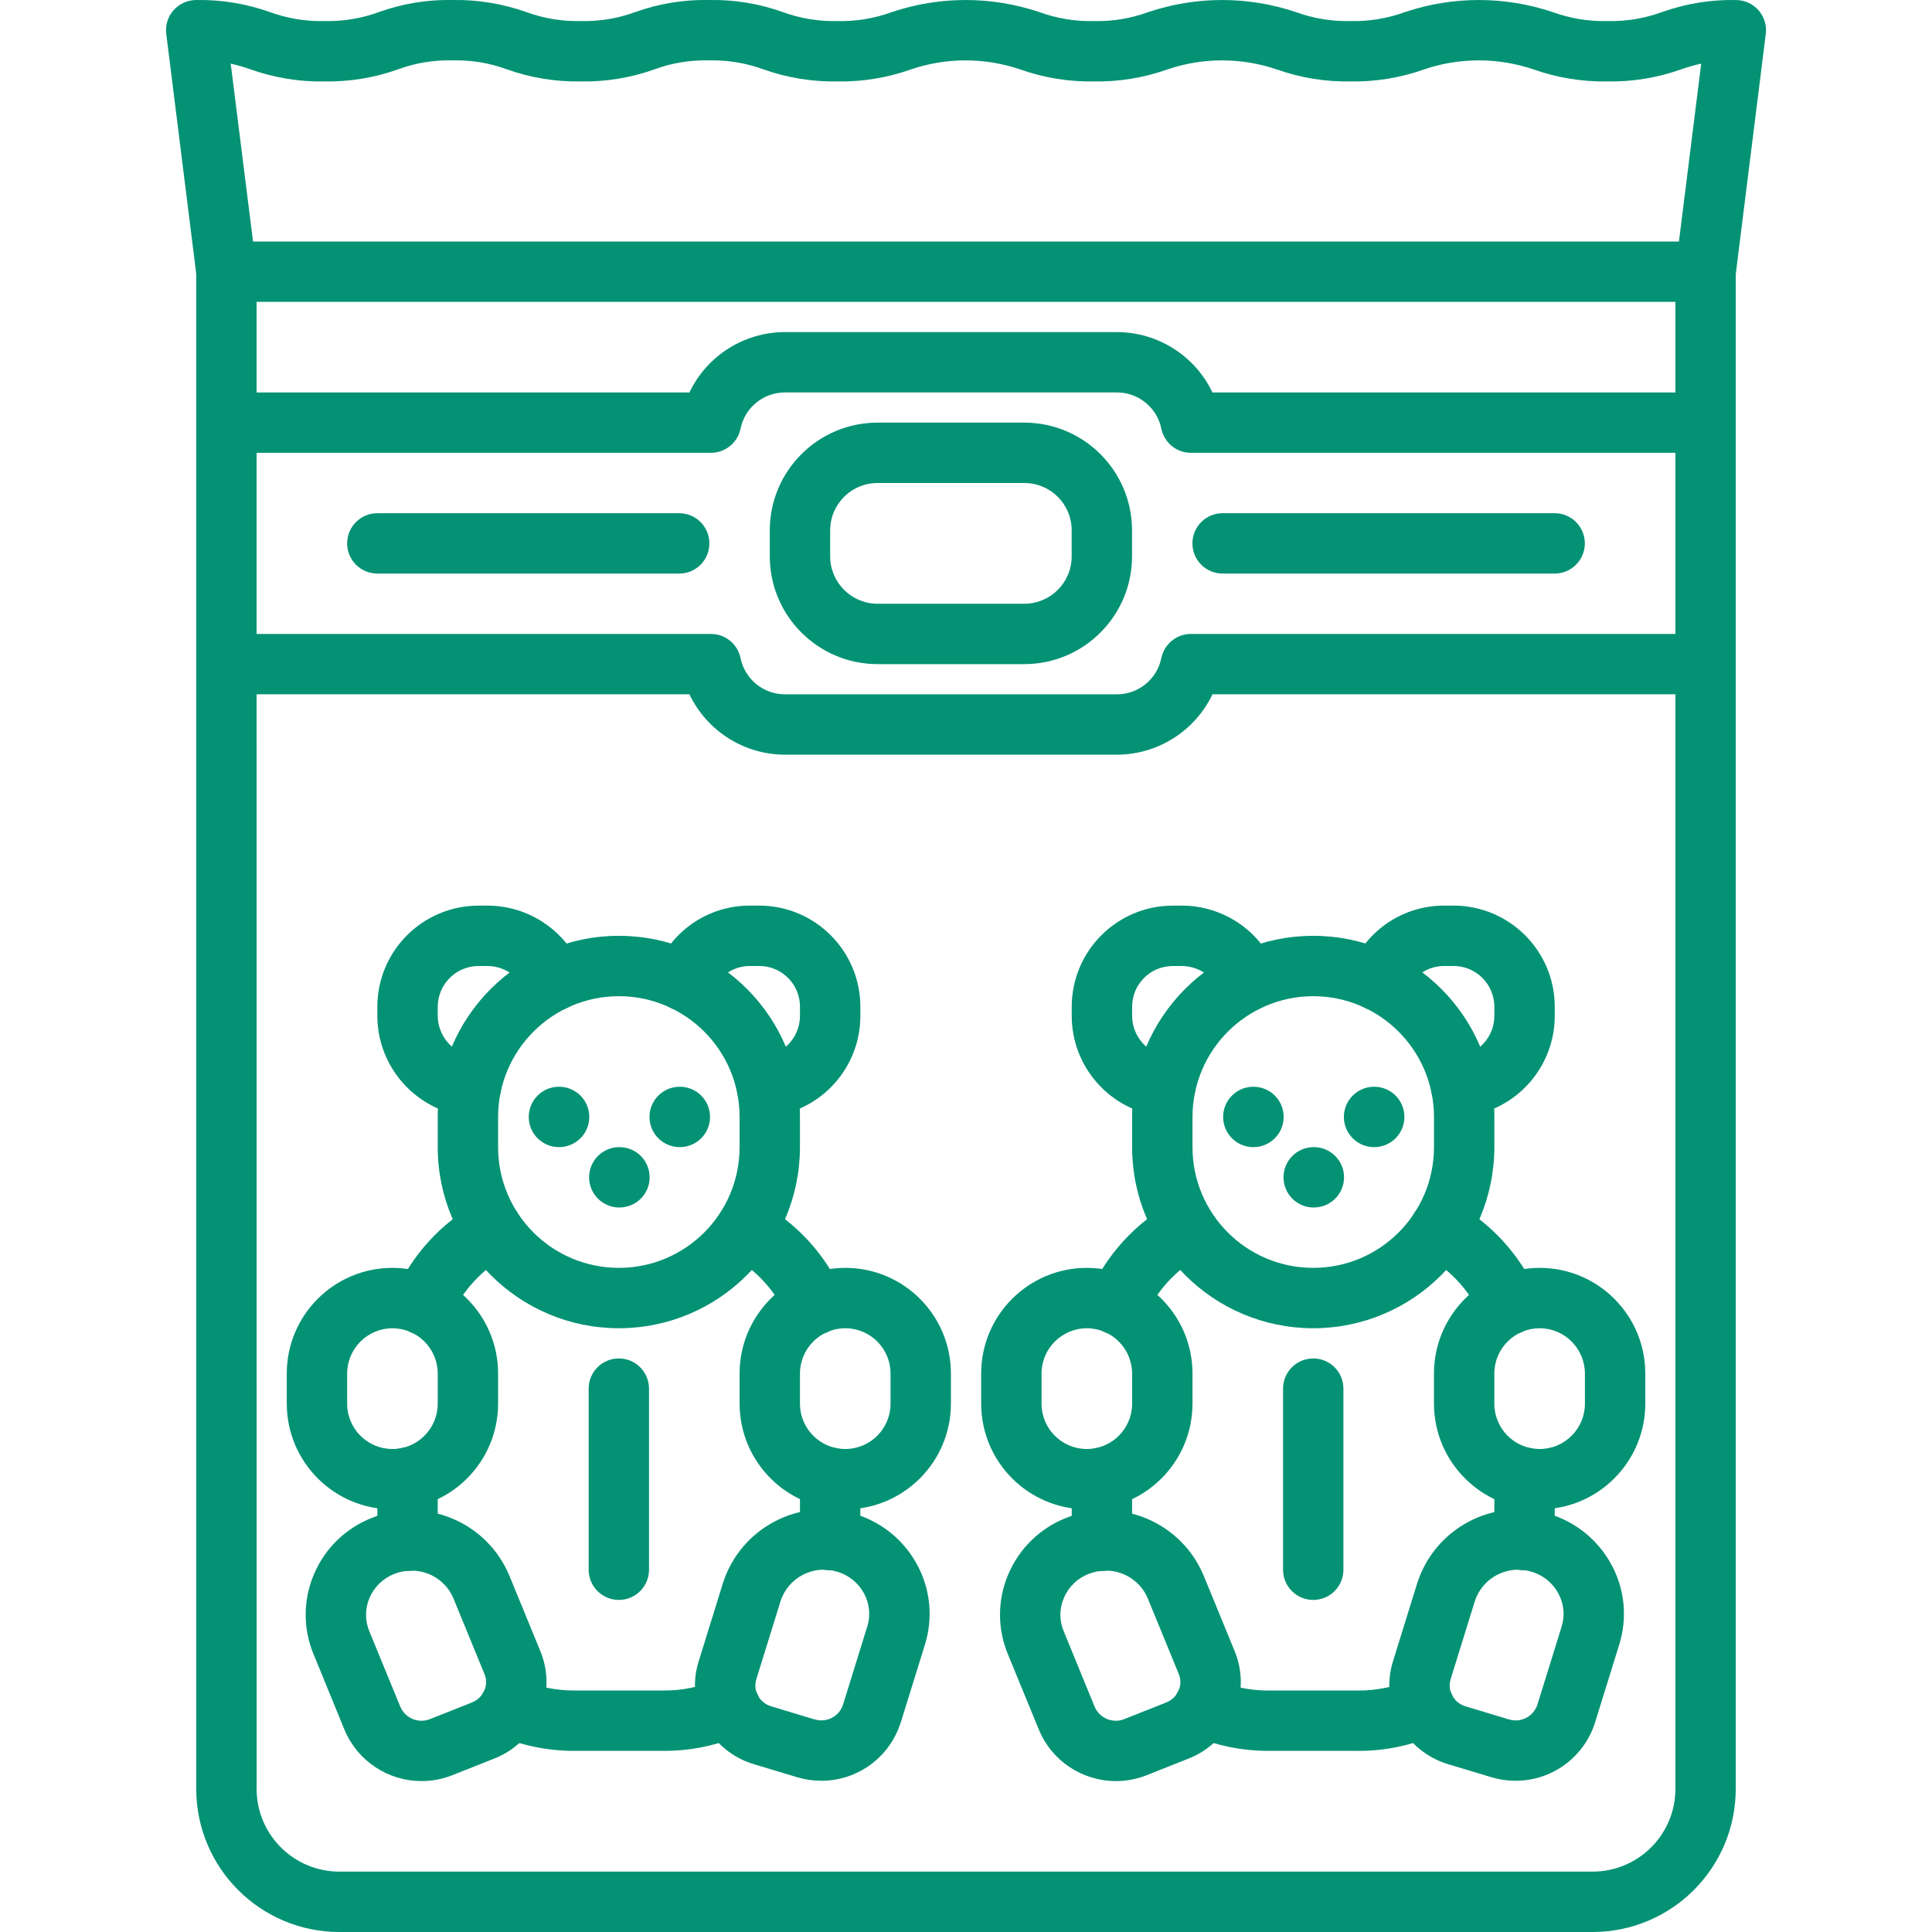 <?xml version="1.0" encoding="UTF-8"?> <svg xmlns="http://www.w3.org/2000/svg" viewBox="0 0 100 100" fill-rule="evenodd"><path d="m88.281 15.625h-76.562c-0.789 0-1.453-0.586-1.551-1.367l-1.562-12.5c-0.059-0.445 0.082-0.895 0.379-1.23 0.297-0.336 0.723-0.527 1.172-0.527 1.293-0.023 2.582 0.188 3.801 0.621 0.906 0.332 1.867 0.492 2.828 0.469 0.965 0.023 1.93-0.137 2.836-0.469 1.219-0.438 2.508-0.648 3.805-0.621 1.297-0.023 2.586 0.188 3.805 0.621 0.906 0.332 1.867 0.492 2.828 0.469 0.965 0.023 1.926-0.137 2.832-0.469 1.223-0.438 2.512-0.648 3.809-0.621 1.293-0.027 2.586 0.184 3.805 0.621 0.906 0.332 1.867 0.492 2.836 0.469 0.965 0.023 1.926-0.137 2.832-0.469 2.469-0.828 5.144-0.828 7.613 0 0.902 0.332 1.863 0.492 2.828 0.469 0.965 0.023 1.926-0.137 2.832-0.469 2.473-0.828 5.144-0.828 7.617 0 0.906 0.332 1.867 0.492 2.832 0.469 0.965 0.023 1.926-0.137 2.836-0.469 2.473-0.828 5.148-0.828 7.621 0 0.91 0.332 1.871 0.492 2.84 0.469 0.969 0.023 1.934-0.137 2.84-0.469 1.223-0.434 2.516-0.645 3.812-0.621 0.449 0 0.875 0.191 1.172 0.527 0.297 0.336 0.438 0.785 0.379 1.23l-1.562 12.5c-0.098 0.781-0.762 1.367-1.551 1.367zm-75.184-3.125h73.805l1.152-9.207c-0.355 0.078-0.707 0.18-1.051 0.301-1.223 0.434-2.512 0.645-3.812 0.621-1.297 0.023-2.59-0.188-3.812-0.621-1.84-0.625-3.836-0.625-5.676 0-1.223 0.434-2.512 0.645-3.809 0.621-1.297 0.023-2.586-0.188-3.809-0.621-1.836-0.625-3.828-0.625-5.664 0-1.223 0.434-2.512 0.645-3.809 0.621-1.297 0.023-2.586-0.188-3.805-0.621-1.836-0.625-3.828-0.625-5.66 0-1.223 0.434-2.516 0.645-3.809 0.621-1.297 0.023-2.59-0.188-3.809-0.621-0.906-0.332-1.867-0.492-2.832-0.469-0.969-0.023-1.926 0.133-2.832 0.469-1.223 0.434-2.512 0.645-3.809 0.621-1.293 0.023-2.586-0.188-3.805-0.621-0.906-0.336-1.863-0.492-2.828-0.469-0.965-0.023-1.926 0.133-2.832 0.469-1.223 0.434-2.512 0.645-3.809 0.621-1.293 0.023-2.582-0.188-3.805-0.621-0.336-0.121-0.684-0.223-1.035-0.301z" fill="#049274"></path><path d="m88.281 23.438h-26.641c-0.742 0-1.383-0.527-1.531-1.254-0.223-1.09-1.184-1.871-2.297-1.871h-17.188c-1.109 0-2.07 0.781-2.293 1.871-0.148 0.727-0.789 1.254-1.531 1.254h-25.082c-0.863 0-1.562-0.699-1.562-1.562s0.699-1.562 1.562-1.562h23.965c0.91-1.906 2.832-3.121 4.941-3.125h17.188c2.113 0.004 4.035 1.219 4.945 3.125h25.523c0.863 0 1.562 0.699 1.562 1.562s-0.699 1.562-1.562 1.562z" fill="#049274"></path><path d="m57.812 39.062h-17.188c-2.109-0.004-4.031-1.223-4.941-3.125h-23.965c-0.863 0-1.562-0.699-1.562-1.562s0.699-1.562 1.562-1.562h25.082c0.742 0 1.383 0.523 1.531 1.254 0.223 1.086 1.184 1.871 2.293 1.871h17.188c1.113 0 2.074-0.781 2.297-1.871 0.148-0.73 0.789-1.254 1.531-1.254h26.641c0.863 0 1.562 0.699 1.562 1.562s-0.699 1.562-1.562 1.562h-25.523c-0.91 1.902-2.832 3.121-4.945 3.125z" fill="#049274"></path><path d="m35.156 29.688h-15.625c-0.863 0-1.562-0.699-1.562-1.562s0.699-1.562 1.562-1.562h15.625c0.863 0 1.562 0.699 1.562 1.562s-0.699 1.562-1.562 1.562z" fill="#049274"></path><path d="m80.469 29.688h-17.188c-0.863 0-1.562-0.699-1.562-1.562s0.699-1.562 1.562-1.562h17.188c0.863 0 1.562 0.699 1.562 1.562s-0.699 1.562-1.562 1.562z" fill="#049274"></path><path d="m53.02 34.375h-7.602c-3.074-0.004-5.57-2.5-5.574-5.574v-1.352c0.004-3.078 2.5-5.57 5.574-5.574h7.602c3.078 0.004 5.57 2.496 5.574 5.574v1.352c-0.004 3.074-2.496 5.57-5.574 5.574zm-7.602-9.375c-1.352 0-2.445 1.094-2.449 2.449v1.352c0.004 1.352 1.098 2.445 2.449 2.449h7.602c1.355-0.004 2.449-1.098 2.449-2.449v-1.352c0-1.355-1.094-2.449-2.449-2.449z" fill="#049274"></path><path d="m82.438 100h-64.875c-4.086-0.004-7.402-3.316-7.406-7.406v-78.531c0-0.863 0.699-1.562 1.562-1.562s1.562 0.699 1.562 1.562l0.004 78.531h-0.004c0.004 2.363 1.918 4.277 4.281 4.281h64.875c2.363-0.004 4.281-1.918 4.281-4.281v-78.531c0-0.863 0.699-1.562 1.562-1.562s1.562 0.699 1.562 1.562v78.531c-0.004 4.09-3.316 7.402-7.406 7.406z" fill="#049274"></path><path d="m32.031 68.75c-5.172-0.004-9.367-4.199-9.375-9.375v-1.562c0-5.176 4.199-9.375 9.375-9.375 5.18 0 9.375 4.199 9.375 9.375v1.562c-0.004 5.176-4.199 9.371-9.375 9.375zm0-17.188c-3.449 0.004-6.246 2.801-6.25 6.25v1.562c0 3.453 2.801 6.25 6.25 6.25 3.453 0 6.25-2.797 6.25-6.25v-1.562c0-3.449-2.797-6.246-6.25-6.25z" fill="#049274"></path><path d="m34.359 90.625h-4.652c-1.363 0-2.711-0.277-3.961-0.812-0.793-0.344-1.156-1.262-0.816-2.051 0.34-0.793 1.254-1.16 2.047-0.82 0.863 0.367 1.793 0.559 2.731 0.559h4.656-0.004c0.961 0.004 1.91-0.191 2.785-0.582 0.379-0.172 0.812-0.184 1.199-0.035 0.387 0.145 0.703 0.441 0.871 0.82 0.168 0.379 0.18 0.812 0.031 1.199-0.148 0.387-0.445 0.699-0.824 0.867-1.277 0.57-2.66 0.859-4.062 0.855z" fill="#049274"></path><path d="m21.094 81.312c-0.414 0-0.809-0.164-1.105-0.457-0.293-0.293-0.457-0.691-0.457-1.105v-3.266c0-0.863 0.699-1.562 1.562-1.562s1.562 0.699 1.562 1.562v3.266c0 0.414-0.164 0.812-0.457 1.105s-0.688 0.457-1.105 0.457z" fill="#049274"></path><path d="m42.969 81.281c-0.414 0-0.809-0.164-1.105-0.457-0.293-0.293-0.457-0.691-0.457-1.105v-3.234c0-0.863 0.699-1.562 1.562-1.562s1.562 0.699 1.562 1.562v3.234c0 0.414-0.164 0.812-0.457 1.105s-0.688 0.457-1.105 0.457z" fill="#049274"></path><path d="m42.176 69.094c-0.617 0-1.18-0.363-1.43-0.93-0.602-1.344-1.621-2.457-2.91-3.172-0.746-0.422-1.016-1.371-0.598-2.121s1.363-1.023 2.117-0.613c1.879 1.047 3.371 2.676 4.246 4.641 0.215 0.48 0.172 1.039-0.117 1.484-0.289 0.441-0.781 0.711-1.309 0.711z" fill="#049274"></path><path d="m21.891 69.094c-0.527 0-1.02-0.27-1.309-0.711-0.285-0.445-0.332-1.004-0.117-1.484 0.879-1.965 2.367-3.594 4.25-4.641 0.754-0.418 1.703-0.148 2.125 0.609 0.418 0.754 0.145 1.707-0.609 2.125-1.289 0.715-2.309 1.828-2.91 3.172-0.25 0.566-0.809 0.93-1.43 0.93z" fill="#049274"></path><path d="m20.312 78.125c-3.016-0.004-5.465-2.449-5.469-5.469v-1.562c0-3.019 2.449-5.469 5.469-5.469 3.023 0 5.469 2.449 5.469 5.469v1.562c-0.004 3.019-2.449 5.465-5.469 5.469zm0-9.375c-1.293 0.004-2.34 1.051-2.344 2.344v1.562c0 1.293 1.051 2.344 2.344 2.344 1.297 0 2.344-1.051 2.344-2.344v-1.562c0-1.293-1.047-2.34-2.344-2.344z" fill="#049274"></path><path d="m43.75 78.125c-3.016-0.004-5.465-2.453-5.469-5.469v-1.562c0-3.019 2.449-5.469 5.469-5.469 3.023 0 5.469 2.449 5.469 5.469v1.562c-0.004 3.016-2.449 5.465-5.469 5.469zm0-9.375c-1.293 0-2.34 1.051-2.344 2.344v1.562c0 1.293 1.051 2.344 2.344 2.344 1.297 0 2.344-1.051 2.344-2.344v-1.562c0-1.293-1.047-2.344-2.344-2.344z" fill="#049274"></path><path d="m21.828 92.188c-1.746 0.004-3.324-1.043-3.996-2.652l-1.605-3.922c-0.551-1.324-0.539-2.812 0.023-4.129 0.566-1.34 1.648-2.391 3.004-2.922 2.785-1.109 5.945 0.219 7.106 2.981l1.609 3.922c0.43 1.043 0.422 2.215-0.02 3.254-0.445 1.051-1.297 1.883-2.363 2.301l-2.164 0.859c-0.508 0.203-1.051 0.309-1.594 0.309zm-0.531-10.891h-0.004c-0.305 0-0.605 0.055-0.887 0.168-0.574 0.227-1.039 0.672-1.281 1.242-0.234 0.547-0.238 1.168-0.012 1.719l1.609 3.918c0.254 0.598 0.941 0.879 1.543 0.633l2.164-0.859 0.004-0.004c0.285-0.109 0.516-0.332 0.637-0.617 0.117-0.27 0.121-0.574 0.008-0.844l-1.609-3.922c-0.367-0.875-1.227-1.441-2.176-1.434z" fill="#049274"></path><path d="m42.504 92.172c-0.422 0-0.84-0.062-1.246-0.184l-2.234-0.672c-1.098-0.328-2.019-1.082-2.555-2.094-0.531-0.992-0.645-2.16-0.305-3.234l1.254-4.043c0.91-2.859 3.949-4.457 6.82-3.586 1.395 0.414 2.566 1.371 3.25 2.66 0.672 1.258 0.812 2.738 0.387 4.102l-1.254 4.043h-0.004c-0.566 1.793-2.231 3.012-4.113 3.008zm-0.348-3.176 0.004-0.004c0.613 0.195 1.27-0.141 1.473-0.754l1.254-4.043h0.004c0.176-0.57 0.117-1.188-0.164-1.711-0.293-0.547-0.793-0.957-1.387-1.129-1.23-0.387-2.539 0.293-2.938 1.516l-1.254 4.043c-0.09 0.281-0.059 0.586 0.078 0.844 0.148 0.273 0.398 0.477 0.695 0.562z" fill="#049274"></path><path d="m24.379 57.797c-0.059 0-0.113-0.004-0.172-0.008-2.664-0.293-4.68-2.547-4.676-5.227v-0.453c0.004-2.891 2.348-5.231 5.238-5.234h0.453c2.152-0.004 4.09 1.309 4.887 3.305 0.156 0.387 0.152 0.816-0.008 1.199-0.164 0.383-0.473 0.688-0.855 0.84-0.387 0.156-0.816 0.152-1.199-0.012-0.383-0.164-0.684-0.473-0.836-0.855-0.324-0.816-1.113-1.352-1.988-1.352h-0.453c-1.164 0-2.109 0.945-2.113 2.109v0.453c0 1.086 0.812 2 1.891 2.117 0.824 0.094 1.438 0.812 1.391 1.641-0.043 0.828-0.73 1.477-1.559 1.477z" fill="#049274"></path><path d="m39.688 57.797c-0.828 0-1.512-0.648-1.559-1.477-0.043-0.828 0.566-1.547 1.391-1.641 1.074-0.113 1.887-1.02 1.887-2.102v-0.469c0-1.164-0.941-2.109-2.106-2.109h-0.469c-0.871-0.008-1.652 0.523-1.969 1.336-0.148 0.387-0.449 0.699-0.828 0.863-0.379 0.168-0.812 0.176-1.199 0.027-0.387-0.152-0.695-0.453-0.863-0.832-0.164-0.379-0.172-0.812-0.02-1.199 0.781-2.012 2.719-3.332 4.879-3.32h0.469c2.887 0.004 5.227 2.344 5.231 5.234v0.469c0.004 2.676-2.012 4.922-4.672 5.211-0.055 0.004-0.113 0.008-0.172 0.008z" fill="#049274"></path><path d="m32.031 82.812c-0.414 0-0.809-0.164-1.105-0.457-0.293-0.293-0.457-0.691-0.457-1.105v-9.375c0-0.863 0.699-1.562 1.562-1.562s1.562 0.699 1.562 1.562v9.375c0 0.414-0.164 0.812-0.457 1.105s-0.688 0.457-1.105 0.457z" fill="#049274"></path><path d="m28.938 59.375c-0.863 0.004-1.566-0.691-1.57-1.555-0.004-0.863 0.691-1.566 1.555-1.57h0.016c0.863 0 1.562 0.699 1.562 1.562s-0.699 1.562-1.562 1.562z" fill="#049274"></path><path d="m35.188 59.375c-0.863 0.004-1.566-0.691-1.57-1.555-0.004-0.863 0.691-1.566 1.555-1.57h0.016c0.863 0 1.562 0.699 1.562 1.562s-0.699 1.562-1.562 1.562z" fill="#049274"></path><path d="m32.062 62.5c-0.863 0.004-1.566-0.691-1.57-1.555-0.004-0.863 0.691-1.566 1.555-1.57h0.016c0.863 0 1.562 0.699 1.562 1.562s-0.699 1.562-1.562 1.562z" fill="#049274"></path><path d="m67.973 68.75c-5.176-0.004-9.371-4.199-9.375-9.375v-1.562c0-5.176 4.195-9.375 9.375-9.375 5.176 0 9.375 4.199 9.375 9.375v1.562c-0.008 5.176-4.199 9.371-9.375 9.375zm0-17.188c-3.449 0.004-6.246 2.801-6.25 6.25v1.562c0 3.453 2.797 6.25 6.25 6.25 3.449 0 6.25-2.797 6.25-6.25v-1.562c-0.004-3.449-2.801-6.246-6.25-6.25z" fill="#049274"></path><path d="m70.301 90.625h-4.656c-1.363 0-2.711-0.277-3.961-0.812-0.383-0.164-0.684-0.473-0.836-0.859-0.152-0.383-0.148-0.816 0.016-1.195 0.164-0.383 0.473-0.68 0.859-0.836 0.383-0.152 0.816-0.145 1.195 0.02 0.863 0.367 1.789 0.559 2.727 0.559h4.656c0.957 0.004 1.906-0.191 2.781-0.582 0.379-0.172 0.812-0.184 1.199-0.035 0.387 0.145 0.703 0.441 0.871 0.82 0.168 0.379 0.18 0.812 0.031 1.199-0.148 0.387-0.445 0.699-0.824 0.867-1.277 0.57-2.66 0.859-4.059 0.855z" fill="#049274"></path><path d="m57.035 81.312c-0.414 0-0.812-0.164-1.105-0.457-0.293-0.293-0.457-0.691-0.457-1.105v-3.266c0-0.863 0.699-1.562 1.562-1.562 0.863 0 1.562 0.699 1.562 1.562v3.266c0 0.414-0.164 0.812-0.457 1.105s-0.691 0.457-1.105 0.457z" fill="#049274"></path><path d="m78.91 81.281c-0.414 0-0.812-0.164-1.105-0.457-0.293-0.293-0.457-0.691-0.457-1.105v-3.234c0-0.863 0.699-1.562 1.562-1.562 0.863 0 1.562 0.699 1.562 1.562v3.234c0 0.414-0.164 0.812-0.457 1.105s-0.691 0.457-1.105 0.457z" fill="#049274"></path><path d="m78.113 69.094c-0.617 0-1.176-0.363-1.43-0.93-0.602-1.344-1.621-2.457-2.906-3.172-0.367-0.203-0.637-0.539-0.75-0.938-0.117-0.398-0.07-0.828 0.133-1.191 0.203-0.367 0.539-0.633 0.941-0.746 0.398-0.113 0.828-0.062 1.191 0.141 1.879 1.047 3.371 2.676 4.25 4.637 0.215 0.484 0.168 1.043-0.117 1.488-0.289 0.441-0.781 0.711-1.312 0.711z" fill="#049274"></path><path d="m57.828 69.094c-0.527 0-1.02-0.27-1.309-0.711-0.285-0.445-0.332-1.004-0.117-1.484 0.879-1.965 2.367-3.594 4.25-4.641 0.75-0.41 1.695-0.137 2.113 0.613s0.148 1.699-0.598 2.117c-1.289 0.719-2.309 1.832-2.91 3.176-0.25 0.566-0.809 0.93-1.43 0.93z" fill="#049274"></path><path d="m56.254 78.125c-3.019-0.004-5.465-2.449-5.469-5.469v-1.562c0-3.019 2.449-5.469 5.469-5.469 3.019 0 5.469 2.449 5.469 5.469v1.562c-0.004 3.019-2.449 5.465-5.469 5.469zm0-9.375c-1.293 0.004-2.344 1.051-2.344 2.344v1.562c0 1.293 1.047 2.344 2.344 2.344 1.293 0 2.344-1.051 2.344-2.344v-1.562c-0.004-1.293-1.051-2.34-2.344-2.344z" fill="#049274"></path><path d="m79.691 78.125c-3.019-0.004-5.465-2.453-5.469-5.469v-1.562c0-3.019 2.449-5.469 5.469-5.469 3.019 0 5.469 2.449 5.469 5.469v1.562c-0.004 3.016-2.449 5.465-5.469 5.469zm0-9.375c-1.293 0-2.344 1.051-2.344 2.344v1.562c0 1.293 1.047 2.344 2.344 2.344 1.293 0 2.344-1.051 2.344-2.344v-1.562c-0.004-1.293-1.051-2.344-2.344-2.344z" fill="#049274"></path><path d="m57.766 92.188c-1.746 0.004-3.324-1.043-3.992-2.656l-1.609-3.918c-0.547-1.324-0.539-2.812 0.023-4.125 0.566-1.34 1.648-2.394 3.004-2.926 2.785-1.109 5.945 0.219 7.106 2.981l1.609 3.922c0.43 1.043 0.422 2.215-0.02 3.254-0.445 1.051-1.297 1.883-2.363 2.301l-2.164 0.859c-0.508 0.203-1.051 0.309-1.594 0.309zm-0.535-10.891c-0.305 0-0.605 0.059-0.887 0.168-0.574 0.227-1.039 0.672-1.277 1.242-0.238 0.547-0.242 1.168-0.012 1.719l1.605 3.918c0.258 0.598 0.945 0.879 1.543 0.633l2.164-0.859 0.004-0.004c0.285-0.109 0.516-0.332 0.637-0.617 0.117-0.27 0.121-0.574 0.008-0.844l-1.609-3.922c-0.367-0.875-1.227-1.441-2.176-1.434z" fill="#049274"></path><path d="m78.441 92.172c-0.422 0-0.84-0.062-1.246-0.184l-2.234-0.672c-1.098-0.328-2.016-1.082-2.555-2.09-0.531-0.996-0.641-2.16-0.305-3.238l1.254-4.043c0.914-2.856 3.949-4.453 6.82-3.586 1.398 0.414 2.566 1.371 3.25 2.66 0.676 1.258 0.812 2.738 0.387 4.102l-1.254 4.039v0.004c-0.57 1.793-2.234 3.012-4.117 3.008zm-0.344-3.176v-0.004c0.613 0.199 1.273-0.141 1.477-0.754l1.254-4.039v-0.004c0.18-0.566 0.121-1.184-0.164-1.711-0.289-0.547-0.789-0.957-1.387-1.129-1.23-0.383-2.539 0.293-2.938 1.516l-1.254 4.043c-0.086 0.281-0.059 0.586 0.082 0.844 0.145 0.273 0.395 0.477 0.691 0.562z" fill="#049274"></path><path d="m60.316 57.797c-0.059 0-0.113-0.004-0.172-0.008-2.664-0.293-4.68-2.547-4.672-5.227v-0.453c0.004-2.891 2.344-5.231 5.234-5.234h0.453c2.152-0.004 4.09 1.305 4.887 3.309 0.32 0.801-0.07 1.707-0.867 2.027-0.801 0.324-1.711-0.062-2.031-0.863-0.324-0.812-1.113-1.348-1.988-1.348h-0.453c-1.164 0-2.109 0.945-2.109 2.109v0.453c-0.004 1.086 0.809 2 1.887 2.117 0.824 0.094 1.438 0.812 1.391 1.641-0.043 0.828-0.73 1.477-1.559 1.477z" fill="#049274"></path><path d="m75.625 57.797c-0.828 0-1.512-0.648-1.559-1.477-0.043-0.828 0.566-1.547 1.391-1.641 1.074-0.113 1.891-1.02 1.891-2.102v-0.469c-0.004-1.164-0.945-2.109-2.109-2.109h-0.469c-0.871-0.008-1.652 0.523-1.965 1.336-0.152 0.387-0.449 0.699-0.832 0.863-0.379 0.168-0.809 0.176-1.195 0.027-0.387-0.152-0.699-0.453-0.863-0.832-0.168-0.379-0.176-0.812-0.023-1.199 0.781-2.012 2.719-3.332 4.879-3.32h0.469c2.887 0.004 5.231 2.344 5.234 5.234v0.469c0 2.676-2.016 4.922-4.676 5.211-0.055 0.004-0.113 0.008-0.172 0.008z" fill="#049274"></path><path d="m67.973 82.812c-0.414 0-0.812-0.164-1.105-0.457-0.293-0.293-0.457-0.691-0.457-1.105v-9.375c0-0.863 0.699-1.562 1.562-1.562 0.863 0 1.562 0.699 1.562 1.562v9.375c0 0.414-0.164 0.812-0.457 1.105s-0.691 0.457-1.105 0.457z" fill="#049274"></path><path d="m64.879 59.375c-0.863 0.004-1.566-0.691-1.57-1.555-0.004-0.863 0.691-1.566 1.555-1.57h0.016c0.863 0 1.562 0.699 1.562 1.562s-0.699 1.562-1.562 1.562z" fill="#049274"></path><path d="m71.129 59.375c-0.863 0.004-1.566-0.691-1.57-1.555-0.004-0.863 0.691-1.566 1.555-1.57h0.016c0.863 0 1.562 0.699 1.562 1.562s-0.699 1.562-1.562 1.562z" fill="#049274"></path><path d="m68.004 62.5c-0.863 0.004-1.566-0.691-1.57-1.555-0.004-0.863 0.691-1.566 1.555-1.57h0.016c0.863 0 1.562 0.699 1.562 1.562s-0.699 1.562-1.562 1.562z" fill="#049274"></path></svg> 
